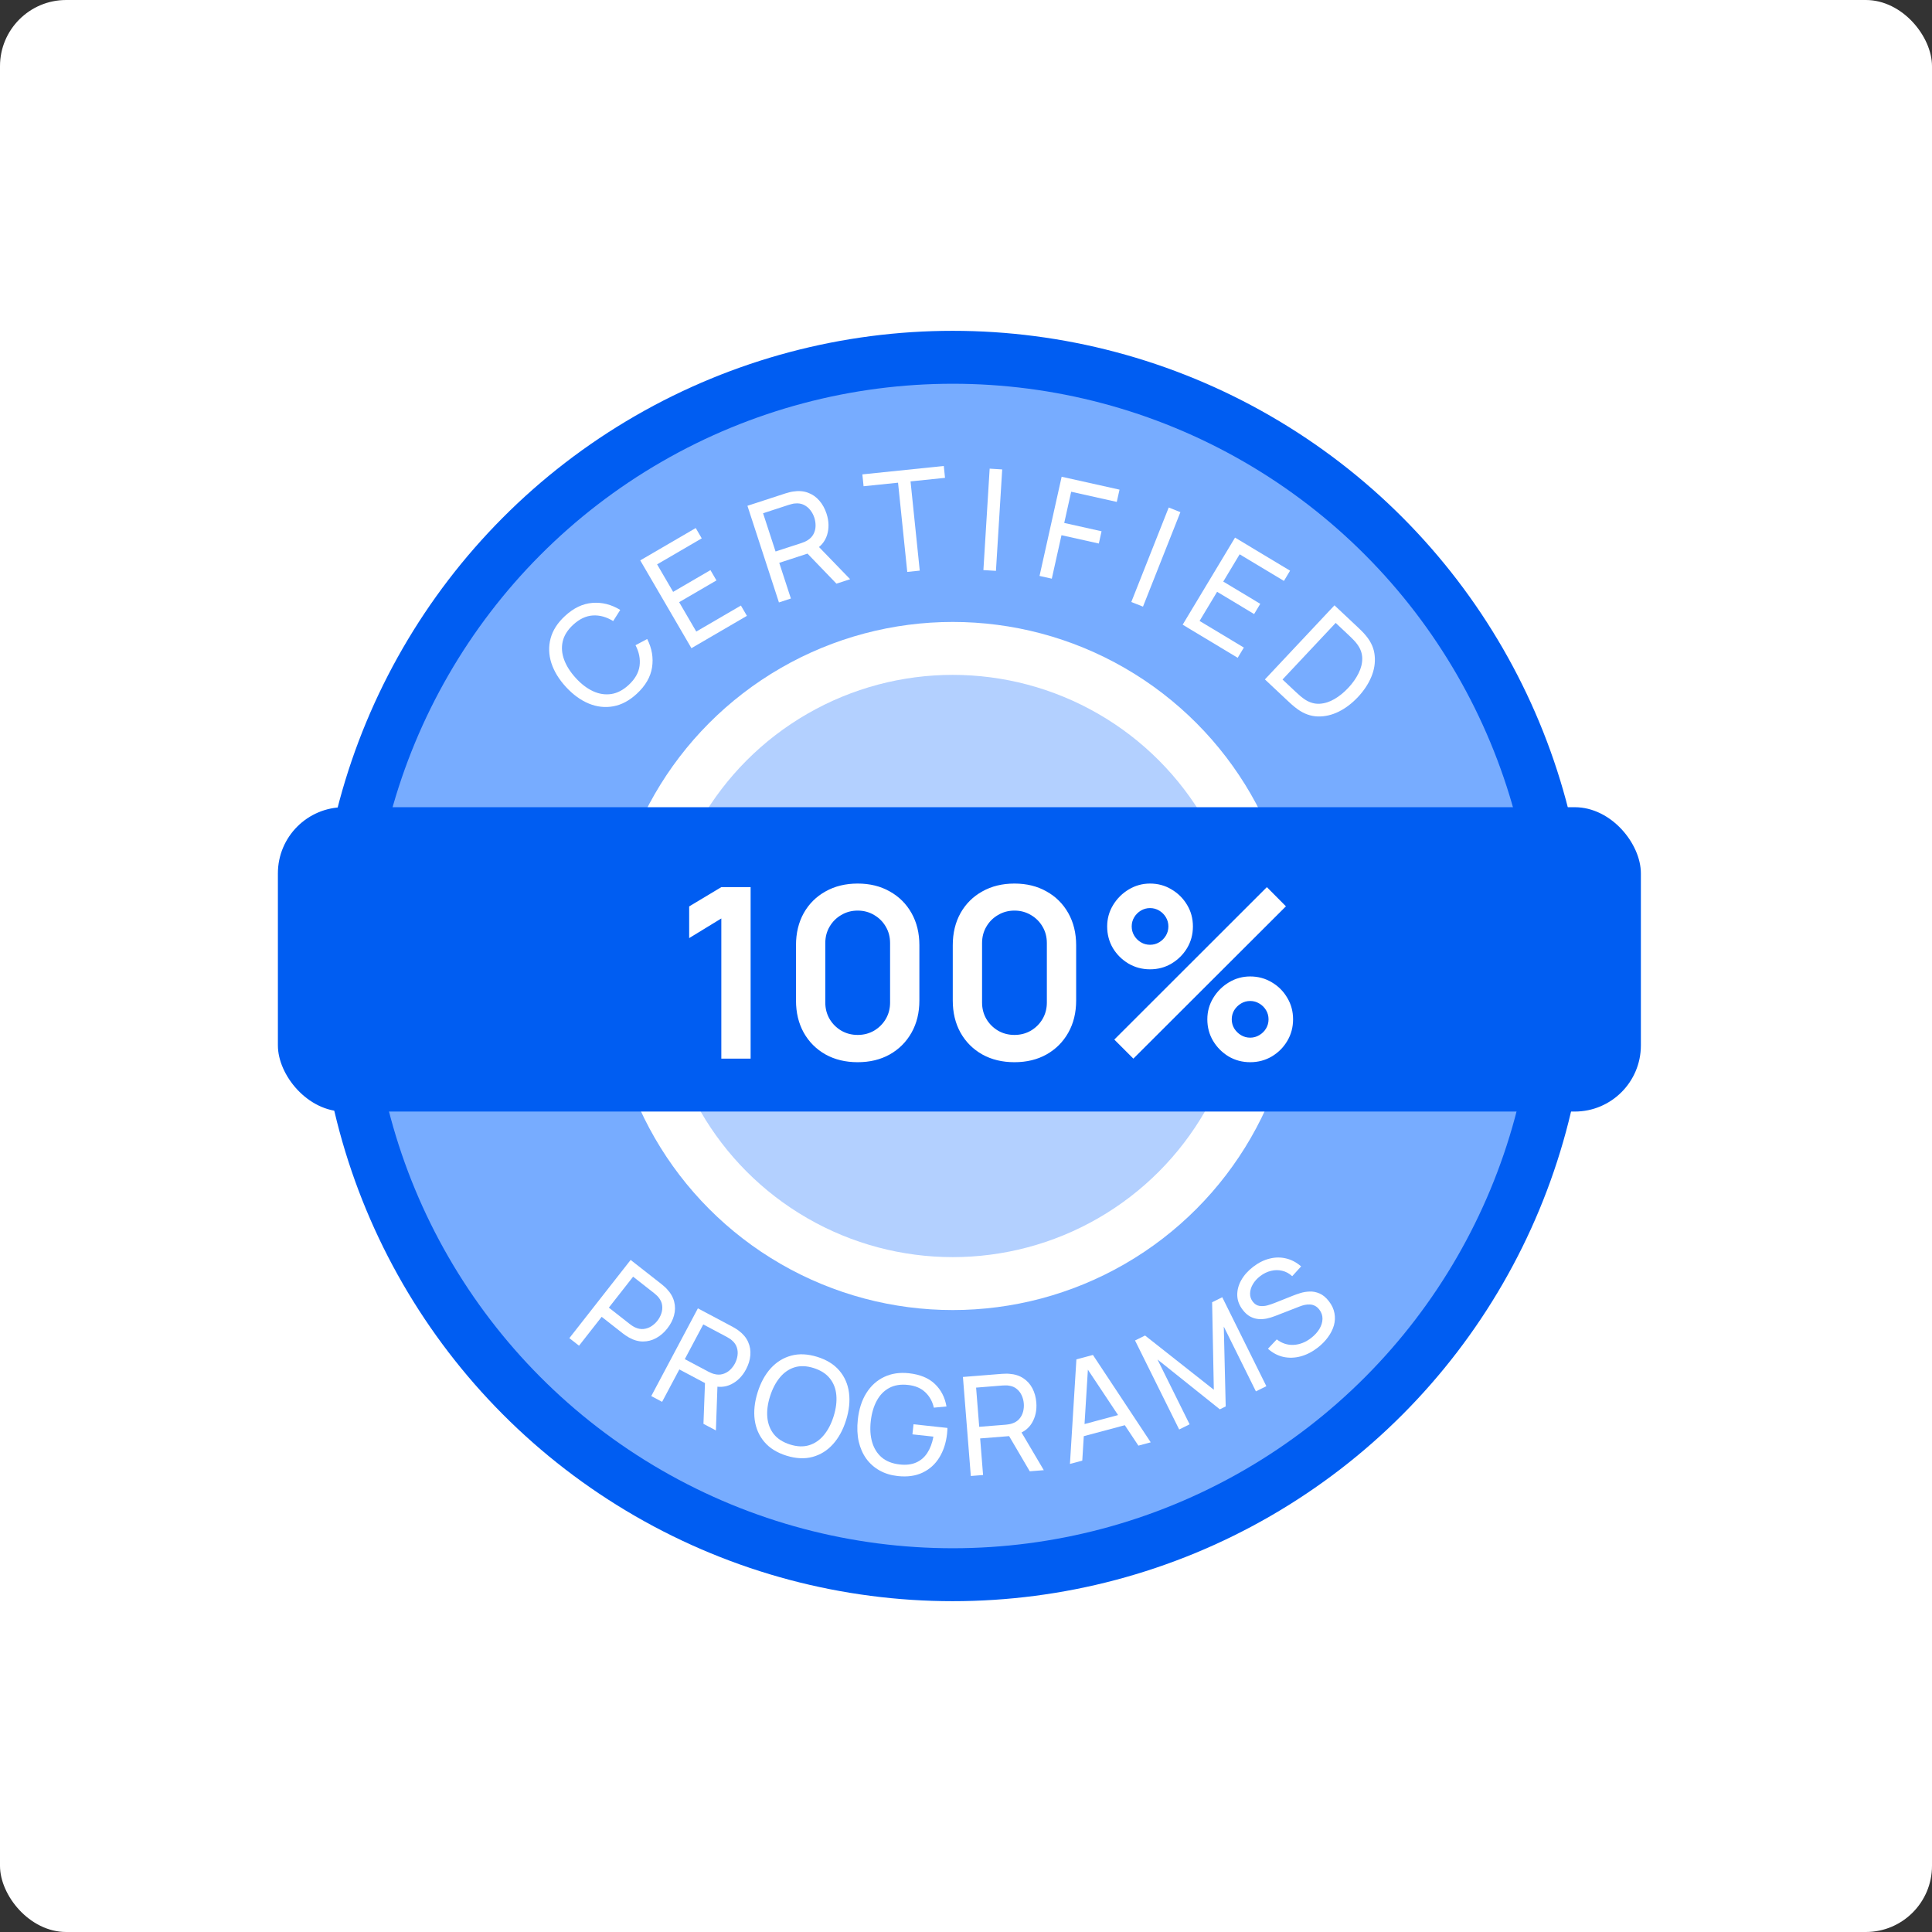 <svg width="146" height="146" viewBox="0 0 146 146" fill="none" xmlns="http://www.w3.org/2000/svg">
<rect x="0" y="0" width="146" height="146" fill="#333333" stroke="none"/>
<rect width="146" height="146" rx="5" fill="white"/>
<circle cx="72" cy="73" r="48" fill="#005DF2"/>
<circle cx="72" cy="73" r="44" fill="#77ACFF"/>
<circle cx="72" cy="73" r="26" fill="white"/>
<circle cx="72" cy="73" r="22" fill="#B3D0FF"/>
<rect x="21" y="61" width="103" height="23" rx="5" fill="#005DF2"/>
<path d="M48.127 52.423C47.566 52.943 46.975 53.26 46.354 53.374C45.734 53.489 45.116 53.421 44.502 53.171C43.89 52.919 43.316 52.503 42.779 51.924C42.243 51.345 41.873 50.74 41.668 50.111C41.465 49.479 41.445 48.858 41.607 48.248C41.769 47.638 42.13 47.073 42.691 46.554C43.343 45.95 44.033 45.619 44.76 45.561C45.489 45.501 46.193 45.678 46.871 46.091L46.337 46.935C45.833 46.621 45.322 46.48 44.802 46.51C44.283 46.541 43.784 46.777 43.307 47.219C42.887 47.608 42.626 48.027 42.523 48.476C42.42 48.925 42.457 49.385 42.632 49.857C42.806 50.327 43.1 50.789 43.515 51.242C43.928 51.694 44.363 52.025 44.821 52.236C45.276 52.445 45.733 52.515 46.194 52.447C46.652 52.377 47.091 52.147 47.511 51.758C47.988 51.316 48.262 50.837 48.332 50.321C48.4 49.803 48.298 49.282 48.026 48.758L48.908 48.29C49.266 48.996 49.388 49.711 49.275 50.437C49.162 51.157 48.779 51.819 48.127 52.423Z" fill="white"/>
<path d="M52.251 48.983L48.383 42.348L52.576 39.904L53.03 40.683L49.657 42.649L50.868 44.727L53.688 43.083L54.142 43.862L51.322 45.506L52.617 47.727L55.99 45.761L56.444 46.539L52.251 48.983Z" fill="white"/>
<path d="M58.864 45.525L56.483 38.223L59.368 37.282C59.439 37.259 59.525 37.235 59.625 37.21C59.724 37.181 59.822 37.16 59.919 37.148C60.334 37.079 60.709 37.106 61.045 37.229C61.384 37.35 61.673 37.55 61.913 37.827C62.152 38.1 62.335 38.431 62.462 38.82C62.646 39.385 62.658 39.923 62.5 40.434C62.34 40.943 61.994 41.342 61.46 41.632L61.133 41.8L58.887 42.533L59.767 45.23L58.864 45.525ZM63.21 44.107L60.801 41.606L61.604 41.041L64.244 43.77L63.21 44.107ZM58.608 41.676L60.56 41.039C60.624 41.018 60.696 40.991 60.775 40.958C60.857 40.924 60.932 40.886 61.001 40.845C61.217 40.715 61.374 40.555 61.473 40.365C61.575 40.172 61.628 39.967 61.632 39.752C61.636 39.534 61.605 39.324 61.539 39.121C61.472 38.918 61.374 38.732 61.244 38.561C61.112 38.387 60.948 38.252 60.752 38.155C60.559 38.057 60.338 38.02 60.088 38.046C60.007 38.05 59.924 38.064 59.839 38.088C59.755 38.108 59.681 38.128 59.617 38.149L57.665 38.786L58.608 41.676Z" fill="white"/>
<path d="M68.561 43.219L67.865 36.477L65.26 36.745L65.168 35.849L71.322 35.214L71.414 36.11L68.809 36.379L69.505 43.122L68.561 43.219Z" fill="white"/>
<path d="M74.315 43.081L74.788 35.415L75.736 35.474L75.263 43.139L74.315 43.081Z" fill="white"/>
<path d="M78.557 43.523L80.228 36.027L84.601 37.002L84.394 37.929L80.948 37.16L80.423 39.519L83.244 40.148L83.038 41.074L80.216 40.445L79.484 43.73L78.557 43.523Z" fill="white"/>
<path d="M85.492 45.493L88.319 38.352L89.202 38.702L86.375 45.843L85.492 45.493Z" fill="white"/>
<path d="M89.373 47.207L93.331 40.626L97.49 43.127L97.026 43.9L93.68 41.888L92.441 43.949L95.238 45.631L94.773 46.404L91.976 44.721L90.651 46.924L93.997 48.936L93.532 49.709L89.373 47.207Z" fill="white"/>
<path d="M95.588 51.343L100.845 45.744L102.571 47.365C102.628 47.419 102.727 47.514 102.867 47.65C103.007 47.787 103.134 47.925 103.246 48.065C103.625 48.528 103.839 49.026 103.885 49.558C103.937 50.089 103.851 50.623 103.626 51.158C103.402 51.693 103.066 52.199 102.618 52.676C102.17 53.153 101.686 53.521 101.166 53.779C100.646 54.036 100.118 54.157 99.581 54.142C99.05 54.126 98.541 53.943 98.055 53.593C97.911 53.487 97.763 53.369 97.614 53.238C97.469 53.106 97.369 53.015 97.314 52.964L95.588 51.343ZM96.92 51.35L97.935 52.303C98.033 52.396 98.146 52.496 98.273 52.606C98.402 52.712 98.519 52.8 98.624 52.87C98.984 53.1 99.352 53.204 99.728 53.182C100.105 53.16 100.477 53.042 100.845 52.827C101.213 52.611 101.559 52.331 101.883 51.986C102.214 51.634 102.474 51.266 102.663 50.883C102.855 50.502 102.949 50.124 102.944 49.749C102.94 49.375 102.812 49.018 102.56 48.679C102.486 48.575 102.39 48.463 102.27 48.341C102.15 48.219 102.044 48.114 101.951 48.026L100.936 47.073L96.92 51.35Z" fill="white"/>
<path d="M43.026 101.122L47.657 95.213L49.992 97.043C50.05 97.088 50.116 97.144 50.191 97.212C50.268 97.276 50.339 97.345 50.402 97.416C50.683 97.716 50.865 98.036 50.949 98.375C51.035 98.716 51.03 99.059 50.936 99.405C50.844 99.748 50.675 100.077 50.428 100.391C50.184 100.703 49.904 100.945 49.588 101.117C49.277 101.289 48.944 101.375 48.59 101.376C48.241 101.376 47.889 101.276 47.533 101.077C47.45 101.03 47.367 100.978 47.284 100.921C47.2 100.864 47.13 100.814 47.072 100.769L45.468 99.511L43.757 101.694L43.026 101.122ZM46.011 98.817L47.591 100.056C47.643 100.097 47.704 100.14 47.774 100.186C47.846 100.234 47.918 100.275 47.989 100.308C48.212 100.412 48.428 100.453 48.635 100.431C48.848 100.407 49.043 100.339 49.22 100.226C49.399 100.11 49.553 99.97 49.681 99.806C49.81 99.642 49.908 99.46 49.975 99.262C50.045 99.06 50.066 98.853 50.038 98.641C50.012 98.432 49.921 98.232 49.765 98.043C49.717 97.98 49.66 97.92 49.594 97.863C49.533 97.806 49.476 97.757 49.424 97.717L47.844 96.478L46.011 98.817Z" fill="white"/>
<path d="M49.215 105.501L52.739 98.871L55.359 100.264C55.423 100.298 55.498 100.342 55.584 100.396C55.672 100.446 55.753 100.501 55.827 100.56C56.157 100.806 56.393 101.089 56.534 101.408C56.678 101.729 56.734 102.068 56.702 102.425C56.672 102.779 56.562 103.132 56.375 103.485C56.102 103.997 55.732 104.371 55.264 104.607C54.798 104.839 54.282 104.866 53.716 104.687L53.376 104.571L51.337 103.487L50.035 105.936L49.215 105.501ZM53.16 107.598L53.287 104.205L54.23 104.388L54.1 108.097L53.16 107.598ZM51.75 102.709L53.523 103.651C53.581 103.682 53.649 103.714 53.726 103.747C53.806 103.782 53.883 103.81 53.959 103.83C54.197 103.894 54.416 103.896 54.617 103.837C54.822 103.777 55.002 103.676 55.156 103.534C55.312 103.388 55.439 103.224 55.537 103.039C55.635 102.855 55.7 102.659 55.731 102.452C55.764 102.241 55.749 102.034 55.684 101.83C55.622 101.628 55.497 101.448 55.31 101.289C55.252 101.235 55.186 101.186 55.111 101.142C55.04 101.097 54.976 101.058 54.918 101.027L53.145 100.085L51.75 102.709Z" fill="white"/>
<path d="M59.435 110.005C58.722 109.783 58.165 109.438 57.765 108.968C57.365 108.498 57.121 107.941 57.033 107.299C56.948 106.658 57.02 105.968 57.249 105.232C57.478 104.495 57.809 103.886 58.242 103.405C58.679 102.926 59.195 102.606 59.791 102.445C60.386 102.284 61.041 102.315 61.755 102.536C62.472 102.759 63.03 103.105 63.43 103.575C63.83 104.045 64.073 104.601 64.157 105.243C64.242 105.884 64.17 106.573 63.941 107.31C63.712 108.047 63.381 108.656 62.948 109.136C62.515 109.617 62 109.937 61.404 110.098C60.809 110.259 60.152 110.228 59.435 110.005ZM59.698 109.159C60.232 109.328 60.714 109.347 61.144 109.215C61.579 109.08 61.952 108.823 62.263 108.443C62.577 108.064 62.823 107.589 63 107.018C63.178 106.443 63.245 105.913 63.2 105.426C63.158 104.939 62.995 104.519 62.712 104.166C62.432 103.813 62.025 103.552 61.492 103.383C60.959 103.214 60.477 103.195 60.046 103.327C59.619 103.46 59.248 103.716 58.934 104.095C58.62 104.474 58.372 104.951 58.19 105.524C58.01 106.094 57.942 106.622 57.987 107.11C58.032 107.597 58.194 108.018 58.473 108.374C58.756 108.728 59.165 108.989 59.698 109.159Z" fill="white"/>
<path d="M67.84 111.544C67.328 111.489 66.871 111.349 66.469 111.123C66.067 110.898 65.732 110.601 65.464 110.233C65.197 109.861 65.006 109.428 64.892 108.933C64.782 108.435 64.759 107.886 64.824 107.285C64.91 106.49 65.126 105.817 65.473 105.268C65.819 104.718 66.267 104.314 66.816 104.055C67.365 103.793 67.987 103.699 68.681 103.775C69.518 103.865 70.171 104.133 70.64 104.579C71.109 105.022 71.404 105.59 71.525 106.285L70.571 106.376C70.464 105.906 70.248 105.518 69.921 105.209C69.594 104.901 69.165 104.718 68.633 104.661C68.077 104.597 67.6 104.671 67.203 104.883C66.81 105.093 66.495 105.413 66.26 105.846C66.024 106.278 65.872 106.793 65.804 107.391C65.736 107.985 65.771 108.516 65.909 108.986C66.047 109.455 66.287 109.838 66.629 110.134C66.975 110.426 67.426 110.605 67.982 110.668C68.462 110.724 68.876 110.676 69.224 110.525C69.573 110.374 69.856 110.132 70.074 109.799C70.292 109.466 70.447 109.055 70.538 108.565L68.952 108.393L69.034 107.631L71.595 107.908C71.598 107.978 71.594 108.062 71.584 108.159C71.577 108.252 71.572 108.316 71.568 108.351C71.494 109.032 71.3 109.628 70.986 110.139C70.676 110.647 70.255 111.028 69.724 111.282C69.197 111.536 68.569 111.623 67.84 111.544Z" fill="white"/>
<path d="M73.364 111.54L72.768 104.056L75.725 103.82C75.798 103.814 75.885 103.811 75.986 103.81C76.087 103.805 76.184 103.808 76.279 103.818C76.69 103.848 77.04 103.96 77.331 104.153C77.625 104.345 77.855 104.601 78.02 104.919C78.184 105.233 78.282 105.59 78.314 105.988C78.36 106.567 78.25 107.081 77.982 107.532C77.715 107.978 77.294 108.279 76.72 108.432L76.371 108.518L74.069 108.701L74.29 111.466L73.364 111.54ZM77.818 111.185L76.1 108.257L76.992 107.903L78.879 111.1L77.818 111.185ZM73.999 107.823L76 107.664C76.066 107.658 76.14 107.649 76.223 107.635C76.309 107.621 76.389 107.603 76.464 107.579C76.699 107.505 76.885 107.389 77.022 107.232C77.163 107.07 77.26 106.888 77.313 106.685C77.367 106.479 77.385 106.272 77.368 106.064C77.352 105.856 77.301 105.656 77.216 105.464C77.131 105.269 77.006 105.102 76.841 104.966C76.681 104.829 76.479 104.743 76.235 104.711C76.157 104.696 76.075 104.69 75.988 104.694C75.904 104.693 75.83 104.696 75.764 104.701L73.763 104.861L73.999 107.823Z" fill="white"/>
<path d="M80.855 110.629L81.343 102.727L82.592 102.393L86.96 108.996L86.028 109.246L81.957 103.124L82.239 103.049L81.787 110.38L80.855 110.629ZM81.57 108.619L81.345 107.778L85.112 106.77L85.337 107.612L81.57 108.619Z" fill="white"/>
<path d="M89.109 108.025L85.774 101.299L86.531 100.924L91.728 105.022L91.599 98.411L92.365 98.031L95.698 104.753L94.908 105.145L92.481 100.249L92.626 106.282L92.183 106.502L87.469 102.734L89.898 107.634L89.109 108.025Z" fill="white"/>
<path d="M99.583 101.837C99.162 102.163 98.728 102.385 98.279 102.504C97.833 102.621 97.398 102.632 96.974 102.539C96.55 102.44 96.165 102.235 95.818 101.924L96.484 101.217C96.87 101.516 97.296 101.654 97.762 101.632C98.229 101.604 98.668 101.431 99.08 101.112C99.347 100.905 99.555 100.678 99.706 100.429C99.857 100.176 99.935 99.922 99.94 99.667C99.945 99.413 99.865 99.178 99.699 98.964C99.596 98.832 99.486 98.737 99.367 98.68C99.248 98.618 99.124 98.585 98.993 98.581C98.863 98.572 98.73 98.582 98.595 98.612C98.46 98.642 98.327 98.683 98.196 98.736L96.336 99.459C96.133 99.537 95.925 99.599 95.714 99.644C95.501 99.686 95.29 99.697 95.082 99.678C94.871 99.657 94.669 99.594 94.474 99.49C94.277 99.383 94.093 99.22 93.923 99C93.65 98.648 93.509 98.278 93.499 97.891C93.489 97.498 93.59 97.114 93.801 96.74C94.012 96.365 94.315 96.027 94.71 95.725C95.111 95.419 95.522 95.215 95.944 95.113C96.366 95.005 96.78 95.001 97.187 95.1C97.596 95.196 97.975 95.397 98.325 95.701L97.652 96.441C97.423 96.231 97.17 96.095 96.893 96.032C96.617 95.965 96.337 95.967 96.053 96.037C95.767 96.105 95.496 96.235 95.242 96.428C94.998 96.613 94.809 96.821 94.675 97.052C94.542 97.282 94.473 97.514 94.468 97.746C94.462 97.976 94.529 98.183 94.672 98.367C94.812 98.548 94.979 98.654 95.17 98.686C95.36 98.715 95.556 98.704 95.758 98.653C95.961 98.597 96.151 98.533 96.329 98.462L97.71 97.912C97.867 97.848 98.054 97.783 98.27 97.716C98.49 97.647 98.724 97.609 98.972 97.601C99.219 97.59 99.468 97.639 99.719 97.748C99.968 97.854 100.204 98.049 100.425 98.335C100.646 98.621 100.786 98.92 100.843 99.232C100.902 99.542 100.889 99.851 100.803 100.16C100.714 100.466 100.565 100.761 100.356 101.047C100.148 101.335 99.891 101.598 99.583 101.837Z" fill="white"/>
<path d="M54.51 80V69.407L52.08 70.892V68.498L54.51 67.04H56.724V80H54.51ZM64.815 80.27C63.897 80.27 63.087 80.075 62.385 79.685C61.683 79.289 61.134 78.74 60.738 78.038C60.348 77.336 60.153 76.526 60.153 75.608V71.432C60.153 70.514 60.348 69.704 60.738 69.002C61.134 68.3 61.683 67.754 62.385 67.364C63.087 66.968 63.897 66.77 64.815 66.77C65.733 66.77 66.54 66.968 67.236 67.364C67.938 67.754 68.487 68.3 68.883 69.002C69.279 69.704 69.477 70.514 69.477 71.432V75.608C69.477 76.526 69.279 77.336 68.883 78.038C68.487 78.74 67.938 79.289 67.236 79.685C66.54 80.075 65.733 80.27 64.815 80.27ZM64.815 78.209C65.271 78.209 65.685 78.101 66.057 77.885C66.429 77.663 66.723 77.369 66.939 77.003C67.155 76.631 67.263 76.217 67.263 75.761V71.27C67.263 70.808 67.155 70.394 66.939 70.028C66.723 69.656 66.429 69.362 66.057 69.146C65.685 68.924 65.271 68.813 64.815 68.813C64.359 68.813 63.945 68.924 63.573 69.146C63.201 69.362 62.907 69.656 62.691 70.028C62.475 70.394 62.367 70.808 62.367 71.27V75.761C62.367 76.217 62.475 76.631 62.691 77.003C62.907 77.369 63.201 77.663 63.573 77.885C63.945 78.101 64.359 78.209 64.815 78.209ZM76.662 80.27C75.744 80.27 74.934 80.075 74.232 79.685C73.53 79.289 72.981 78.74 72.585 78.038C72.195 77.336 72 76.526 72 75.608V71.432C72 70.514 72.195 69.704 72.585 69.002C72.981 68.3 73.53 67.754 74.232 67.364C74.934 66.968 75.744 66.77 76.662 66.77C77.58 66.77 78.387 66.968 79.083 67.364C79.785 67.754 80.334 68.3 80.73 69.002C81.126 69.704 81.324 70.514 81.324 71.432V75.608C81.324 76.526 81.126 77.336 80.73 78.038C80.334 78.74 79.785 79.289 79.083 79.685C78.387 80.075 77.58 80.27 76.662 80.27ZM76.662 78.209C77.118 78.209 77.532 78.101 77.904 77.885C78.276 77.663 78.57 77.369 78.786 77.003C79.002 76.631 79.11 76.217 79.11 75.761V71.27C79.11 70.808 79.002 70.394 78.786 70.028C78.57 69.656 78.276 69.362 77.904 69.146C77.532 68.924 77.118 68.813 76.662 68.813C76.206 68.813 75.792 68.924 75.42 69.146C75.048 69.362 74.754 69.656 74.538 70.028C74.322 70.394 74.214 70.808 74.214 71.27V75.761C74.214 76.217 74.322 76.631 74.538 77.003C74.754 77.369 75.048 77.663 75.42 77.885C75.792 78.101 76.206 78.209 76.662 78.209ZM85.648 80L84.208 78.56L95.737 67.04L97.177 68.489L85.648 80ZM94.477 80.27C93.883 80.27 93.34 80.126 92.848 79.838C92.362 79.544 91.972 79.154 91.678 78.668C91.384 78.176 91.237 77.63 91.237 77.03C91.237 76.442 91.387 75.902 91.687 75.41C91.987 74.918 92.383 74.525 92.875 74.231C93.367 73.937 93.901 73.79 94.477 73.79C95.071 73.79 95.614 73.937 96.106 74.231C96.598 74.519 96.988 74.909 97.276 75.401C97.57 75.887 97.717 76.43 97.717 77.03C97.717 77.63 97.57 78.176 97.276 78.668C96.988 79.154 96.598 79.544 96.106 79.838C95.614 80.126 95.071 80.27 94.477 80.27ZM94.477 78.416C94.723 78.416 94.951 78.353 95.161 78.227C95.377 78.101 95.548 77.933 95.674 77.723C95.8 77.513 95.863 77.282 95.863 77.03C95.863 76.778 95.8 76.547 95.674 76.337C95.548 76.127 95.377 75.959 95.161 75.833C94.951 75.707 94.723 75.644 94.477 75.644C94.225 75.644 93.994 75.707 93.784 75.833C93.574 75.959 93.403 76.127 93.271 76.337C93.145 76.547 93.082 76.778 93.082 77.03C93.082 77.282 93.145 77.513 93.271 77.723C93.403 77.933 93.574 78.101 93.784 78.227C93.994 78.353 94.225 78.416 94.477 78.416ZM86.908 73.25C86.314 73.25 85.771 73.106 85.279 72.818C84.787 72.524 84.394 72.134 84.1 71.648C83.812 71.156 83.668 70.61 83.668 70.01C83.668 69.422 83.818 68.882 84.118 68.39C84.418 67.898 84.814 67.505 85.306 67.211C85.798 66.917 86.332 66.77 86.908 66.77C87.502 66.77 88.042 66.917 88.528 67.211C89.02 67.499 89.413 67.889 89.707 68.381C90.001 68.867 90.148 69.41 90.148 70.01C90.148 70.61 90.001 71.156 89.707 71.648C89.413 72.134 89.02 72.524 88.528 72.818C88.042 73.106 87.502 73.25 86.908 73.25ZM86.908 71.396C87.16 71.396 87.391 71.333 87.601 71.207C87.811 71.081 87.979 70.913 88.105 70.703C88.231 70.493 88.294 70.262 88.294 70.01C88.294 69.758 88.231 69.527 88.105 69.317C87.979 69.107 87.811 68.939 87.601 68.813C87.391 68.687 87.16 68.624 86.908 68.624C86.656 68.624 86.425 68.687 86.215 68.813C86.005 68.939 85.837 69.107 85.711 69.317C85.585 69.527 85.522 69.758 85.522 70.01C85.522 70.262 85.585 70.493 85.711 70.703C85.837 70.913 86.005 71.081 86.215 71.207C86.425 71.333 86.656 71.396 86.908 71.396Z" fill="white"/>
</svg>
